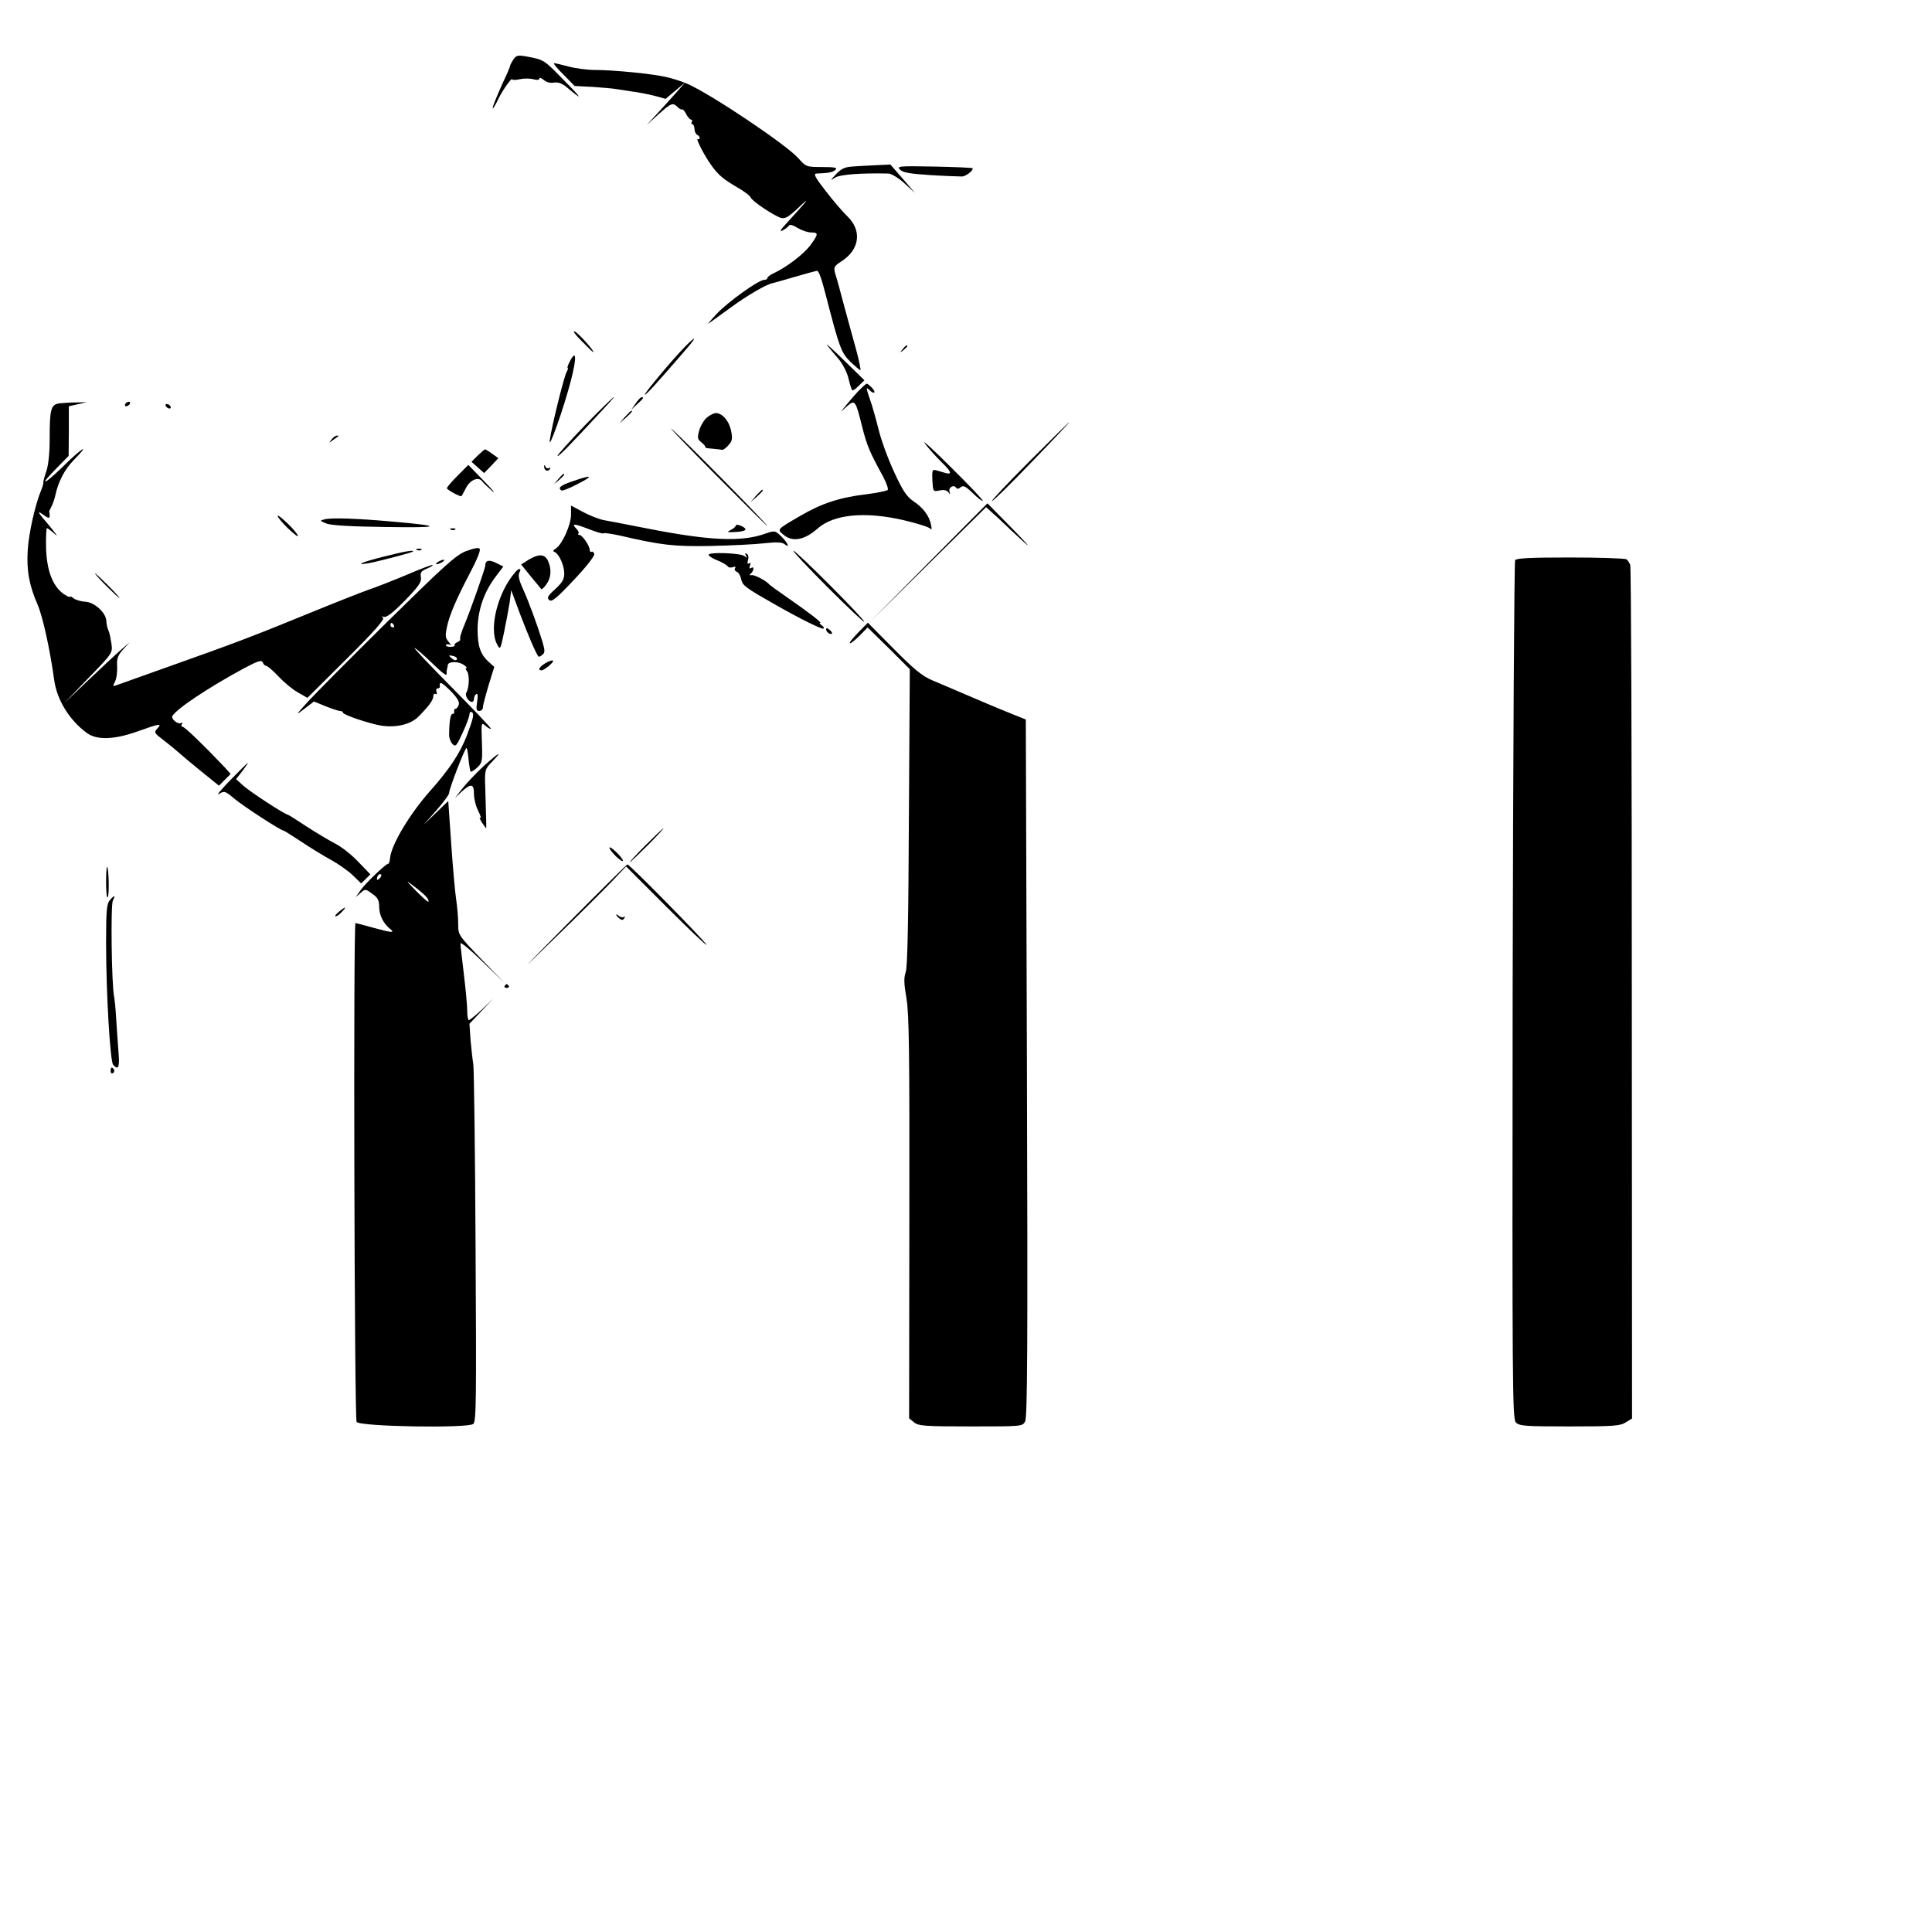 <?xml version="1.0" standalone="no"?>
<!DOCTYPE svg PUBLIC "-//W3C//DTD SVG 20010904//EN"
 "http://www.w3.org/TR/2001/REC-SVG-20010904/DTD/svg10.dtd">
<svg version="1.0" xmlns="http://www.w3.org/2000/svg"
 width="856pt" height="856pt" viewBox="0 0 856 856"
 preserveAspectRatio="xMidYMid meet">
<g transform="translate(0,856) scale(0.1,-0.1)"
fill="#000000" stroke="none">
<path d="M2275 8297 c-8 -12 -15 -25 -15 -29 0 -3 -13 -35 -30 -70 -34 -76
-51 -118 -46 -118 2 0 14 20 25 44 20 40 61 97 61 84 0 -3 15 -3 33 1 17 4 44
4 60 0 17 -5 27 -3 27 3 0 6 8 3 19 -6 11 -10 28 -15 45 -12 19 3 36 -3 59
-22 72 -61 68 -51 -13 31 -90 92 -89 92 -163 106 -43 8 -49 6 -62 -12z"/>
<path d="M2496 8230 l50 -51 80 -4 c43 -3 88 -7 100 -9 12 -2 43 -7 71 -11 27
-3 73 -12 101 -19 l51 -14 43 36 43 36 -35 -40 c-19 -21 -57 -64 -85 -94 l-50
-54 52 47 c57 51 64 54 86 32 8 -8 17 -12 19 -10 3 3 11 -6 18 -20 7 -14 17
-25 22 -25 5 0 6 -4 3 -10 -3 -5 -2 -10 2 -10 5 0 10 -10 10 -22 1 -13 7 -24
13 -26 5 -2 10 -8 10 -13 0 -6 -4 -8 -8 -5 -13 8 29 -74 58 -114 32 -45 53
-63 118 -101 30 -17 56 -37 58 -44 6 -16 100 -79 133 -90 19 -6 33 2 80 46 57
55 39 31 -54 -70 -27 -29 -33 -40 -18 -32 12 6 25 16 28 21 4 7 19 3 39 -10
19 -11 45 -20 60 -20 33 0 33 -7 -4 -57 -29 -39 -106 -98 -163 -124 -15 -7
-27 -16 -27 -21 0 -4 -6 -8 -14 -8 -25 0 -160 -97 -211 -151 -27 -29 -43 -48
-35 -42 8 6 52 37 97 70 72 53 159 104 188 109 6 1 50 14 99 28 48 14 92 26
96 26 8 0 20 -34 40 -112 59 -228 67 -251 108 -291 21 -20 41 -37 44 -37 3 0
-5 39 -18 88 -13 48 -38 137 -54 197 -16 61 -33 124 -39 141 -8 30 -7 34 27
56 81 52 92 136 27 199 -20 19 -63 69 -96 112 -47 60 -56 77 -42 78 56 2 74 6
85 17 9 9 -3 12 -59 12 -70 0 -72 1 -105 38 -51 59 -385 283 -491 330 -23 10
-65 24 -92 30 -62 15 -237 32 -319 32 -33 0 -86 7 -116 15 -30 8 -59 15 -65
15 -5 0 13 -23 41 -50z"/>
<path d="M3774 7822 c-31 -2 -49 -11 -70 -34 -27 -29 -27 -30 -4 -15 22 14
116 21 238 18 12 -1 44 -20 69 -43 l47 -43 -54 63 -55 63 -65 -3 c-36 -2 -84
-4 -106 -6z"/>
<path d="M3988 7808 c13 -13 45 -18 137 -24 66 -4 128 -6 138 -6 16 1 47 24
47 36 0 3 -76 6 -170 8 -159 3 -168 2 -152 -14z"/>
<path d="M2575 7051 c27 -28 51 -51 53 -51 10 0 -63 82 -81 91 -12 6 0 -12 28
-40z"/>
<path d="M3038 7027 c-54 -54 -190 -217 -181 -216 7 0 55 53 186 205 45 52 42
58 -5 11z"/>
<path d="M3665 7030 c11 -14 33 -41 50 -60 17 -20 37 -57 44 -85 6 -27 14 -52
17 -54 2 -3 16 6 29 20 l25 24 -92 90 c-51 50 -84 79 -73 65z"/>
<path d="M3999 7013 c-13 -16 -12 -17 4 -4 9 7 17 15 17 17 0 8 -8 3 -21 -13z"/>
<path d="M2527 6963 c-10 -18 -15 -33 -12 -33 3 0 1 -9 -5 -19 -12 -24 -66
-240 -74 -301 -8 -55 62 141 94 266 25 97 24 137 -3 87z"/>
<path d="M3799 6823 c-19 -21 -43 -49 -54 -63 l-20 -25 28 25 c35 31 38 26 67
-91 21 -83 32 -110 94 -223 14 -27 23 -53 19 -57 -5 -4 -47 -13 -95 -19 -118
-14 -197 -40 -293 -96 -103 -60 -103 -59 -74 -83 40 -34 93 -24 150 26 72 65
212 78 384 38 60 -14 113 -31 118 -38 5 -7 6 0 2 18 -8 40 -34 75 -79 105 -29
20 -47 47 -85 130 -27 58 -58 143 -69 190 -12 47 -28 105 -37 129 -18 52 -19
59 -3 43 20 -20 32 -13 13 8 -10 11 -21 20 -25 20 -3 0 -22 -17 -41 -37z"/>
<path d="M2591 6675 c-66 -69 -121 -130 -121 -135 0 -9 53 45 199 203 99 105
45 58 -78 -68z"/>
<path d="M2816 6772 l-19 -27 26 24 c28 26 32 31 20 31 -5 0 -17 -13 -27 -28z"/>
<path d="M264 6773 c-39 -5 -44 -24 -44 -163 0 -60 -6 -113 -15 -139 -8 -23
-14 -45 -13 -49 1 -4 -4 -20 -10 -35 -26 -63 -54 -186 -59 -263 -6 -90 6 -157
44 -244 22 -51 54 -194 73 -332 12 -89 67 -178 144 -235 44 -33 122 -31 227 7
98 35 108 36 86 12 -16 -17 -14 -20 31 -54 26 -20 56 -45 67 -55 11 -10 55
-47 97 -81 l78 -63 26 26 26 26 -28 31 c-92 97 -176 178 -185 178 -5 0 -7 5
-3 12 4 6 3 8 -3 5 -14 -9 -47 18 -39 31 20 33 160 126 317 211 62 33 78 38
83 26 3 -8 10 -15 15 -15 6 0 30 -21 55 -47 25 -27 64 -59 86 -71 l42 -24 174
173 c124 123 170 176 161 182 -8 6 -7 7 4 4 12 -4 41 19 93 72 62 64 74 82 71
103 -4 21 1 28 25 38 17 7 29 14 27 17 -2 2 -53 -17 -113 -43 -60 -25 -138
-56 -174 -68 -36 -13 -153 -59 -260 -103 -249 -102 -334 -134 -610 -232 -124
-44 -233 -83 -244 -87 -16 -6 -17 -5 -7 15 7 12 11 42 10 66 -2 38 2 50 27 78
l29 32 -40 -35 c-22 -19 -87 -80 -145 -135 l-105 -100 107 111 c106 109 107
111 102 150 -3 21 -8 46 -11 54 -9 22 -10 28 -12 50 -2 36 -53 82 -93 84 -20
1 -43 8 -52 15 -9 8 -16 10 -16 7 0 -4 -13 2 -29 13 -48 35 -74 103 -77 204
-1 48 1 87 4 87 3 0 19 -12 36 -27 17 -16 3 3 -29 42 -47 54 -53 65 -27 47 26
-19 32 -20 32 -8 0 9 -1 17 -2 19 -1 1 4 11 10 23 6 11 13 32 16 45 14 65 41
118 84 162 76 77 36 54 -49 -30 -87 -85 -110 -90 -27 -6 l52 53 1 110 0 110
40 9 40 9 -45 -1 c-25 0 -59 -2 -76 -4z"/>
<path d="M555 6770 c-3 -5 -2 -10 4 -10 5 0 13 5 16 10 3 6 2 10 -4 10 -5 0
-13 -4 -16 -10z"/>
<path d="M735 6760 c3 -5 11 -10 16 -10 6 0 7 5 4 10 -3 6 -11 10 -16 10 -6 0
-7 -4 -4 -10z"/>
<path d="M2769 6713 l-24 -28 28 24 c25 23 32 31 24 31 -2 0 -14 -12 -28 -27z"/>
<path d="M3132 6710 c-13 -11 -28 -36 -34 -57 -9 -33 -8 -39 11 -54 11 -9 18
-18 16 -21 -2 -2 12 -5 32 -6 19 -2 39 -4 43 -5 4 -1 17 8 28 21 17 19 18 29
11 65 -10 44 -39 77 -68 77 -9 -1 -26 -9 -39 -20z"/>
<path d="M4560 6515 c-96 -96 -170 -175 -165 -175 6 0 86 79 178 175 93 96
167 175 165 175 -2 0 -82 -79 -178 -175z"/>
<path d="M3170 6457 c124 -125 227 -227 229 -227 8 0 -379 393 -424 430 -16
13 71 -78 195 -203z"/>
<path d="M1469 6613 c-13 -17 -13 -17 6 -3 11 8 22 16 24 17 2 2 0 3 -6 3 -6
0 -17 -8 -24 -17z"/>
<path d="M4098 6595 c16 -22 49 -58 71 -80 45 -43 52 -59 21 -51 -11 3 -29 9
-41 12 -18 5 -20 2 -18 -45 3 -49 3 -50 32 -44 19 4 32 1 39 -8 8 -11 9 -11 5
3 -6 18 19 33 29 17 4 -6 11 -6 20 2 12 10 22 5 54 -26 22 -21 42 -37 44 -34
3 3 -61 70 -141 149 -80 80 -132 127 -115 105z"/>
<path d="M2117 6542 l-28 -28 28 -25 28 -25 32 33 31 33 -28 20 c-15 11 -30
20 -32 19 -1 0 -15 -12 -31 -27z"/>
<path d="M2027 6452 c-26 -26 -47 -51 -47 -55 0 -7 60 -40 65 -35 1 2 10 17
19 35 18 36 54 52 71 32 6 -8 26 -27 45 -44 19 -16 4 3 -35 43 -38 39 -70 72
-70 72 0 0 -22 -22 -48 -48z"/>
<path d="M2411 6493 c-1 -17 16 -25 25 -12 4 7 3 9 -4 5 -5 -3 -13 0 -15 6 -4
9 -6 10 -6 1z"/>
<path d="M2474 6438 l-19 -23 23 19 c12 11 22 21 22 23 0 8 -8 2 -26 -19z"/>
<path d="M2538 6428 c-54 -18 -69 -30 -50 -41 4 -3 36 10 72 29 73 37 64 42
-22 12z"/>
<path d="M3349 6363 l-24 -28 28 24 c25 23 32 31 24 31 -2 0 -14 -12 -28 -27z"/>
<path d="M4115 6068 l-260 -263 257 254 257 254 53 -48 c29 -27 55 -52 58 -55
3 -3 30 -27 60 -55 30 -27 6 1 -55 63 -60 61 -110 112 -110 112 0 0 -117 -118
-260 -262z"/>
<path d="M2530 6280 c0 -45 -39 -132 -67 -150 -13 -8 -15 -13 -5 -16 19 -9 42
-59 42 -95 0 -25 -9 -41 -40 -69 -34 -31 -38 -39 -26 -49 11 -9 32 8 109 90
56 59 93 107 90 115 -3 8 -8 12 -12 9 -4 -2 -8 1 -8 8 0 18 -33 67 -46 67 -6
0 -8 3 -4 6 3 4 -1 13 -9 21 -24 25 -11 24 54 -1 33 -13 63 -22 66 -19 3 3 36
-2 73 -10 181 -42 237 -49 400 -46 90 2 197 7 239 12 55 6 79 5 90 -4 26 -21
14 7 -14 34 -28 27 -29 27 -73 12 -105 -37 -246 -31 -529 25 -80 16 -161 31
-182 35 -20 3 -61 19 -92 35 l-56 30 0 -40z"/>
<path d="M1230 6274 c0 -5 20 -30 45 -54 25 -24 45 -40 45 -34 0 5 -20 30 -45
54 -25 24 -45 40 -45 34z"/>
<path d="M1438 6259 c-22 -6 -22 -6 7 -18 20 -9 111 -14 265 -16 247 -4 258 4
30 24 -159 14 -272 18 -302 10z"/>
<path d="M3260 6231 c0 -4 -10 -13 -22 -19 -20 -10 -17 -11 22 -9 25 1 44 6
43 12 -2 11 -43 27 -43 16z"/>
<path d="M1998 6213 c7 -3 16 -2 19 1 4 3 -2 6 -13 5 -11 0 -14 -3 -6 -6z"/>
<path d="M2062 6117 c-44 -18 -99 -69 -345 -311 -160 -158 -319 -318 -352
-354 -56 -62 -57 -64 -17 -33 l43 33 51 -21 c28 -11 57 -21 64 -21 8 0 14 -4
14 -8 0 -9 115 -48 169 -57 65 -10 130 5 164 39 46 46 67 74 67 92 0 8 4 12
10 9 6 -3 7 1 4 9 -3 9 -1 16 5 16 6 0 10 3 10 8 -4 25 6 21 45 -17 30 -30 42
-49 39 -62 -3 -10 -9 -19 -14 -19 -5 0 -8 -6 -7 -12 2 -7 -1 -12 -7 -11 -9 1
-15 -34 -15 -95 0 -13 7 -30 15 -39 14 -13 18 -8 45 51 17 36 30 73 30 81 0 9
5 13 10 10 12 -7 8 -25 -22 -105 -30 -78 -78 -150 -162 -244 -92 -104 -173
-240 -178 -299 -1 -14 -5 -25 -8 -24 -8 2 -101 -86 -123 -118 l-21 -30 22 19
c20 18 22 18 51 -4 25 -17 31 -29 31 -58 0 -37 19 -75 50 -99 21 -17 5 -16
-78 7 -39 11 -74 20 -77 20 -10 0 -5 -2195 5 -2210 13 -21 493 -29 517 -9 13
12 14 101 10 789 -2 426 -7 789 -10 805 -3 17 -8 63 -12 104 l-5 75 52 55 53
56 -50 -48 c-28 -26 -54 -47 -58 -47 -4 0 -7 19 -7 43 0 23 -7 96 -15 162 -8
66 -15 127 -15 135 0 8 44 -28 97 -80 l98 -95 -103 106 c-101 105 -102 107
-102 155 0 27 -4 76 -9 109 -5 33 -15 145 -22 248 l-13 188 -55 -53 -55 -53
57 64 c31 36 57 70 57 78 0 19 72 204 77 199 3 -2 7 -26 9 -52 3 -27 7 -50 9
-53 3 -2 16 6 29 18 23 21 24 29 21 113 -3 87 -3 89 16 72 11 -9 21 -15 24
-13 2 3 -76 85 -173 183 -97 98 -172 177 -165 175 6 -2 39 -30 71 -61 58 -56
73 -67 71 -50 -1 4 0 10 1 15 1 4 3 13 4 20 1 17 47 18 71 1 11 -8 16 -14 11
-14 -5 0 -3 -6 3 -14 12 -14 10 -74 -3 -95 -8 -12 10 -41 25 -41 5 0 9 6 9 14
0 8 5 18 10 21 7 4 8 -8 4 -34 -5 -34 -4 -41 10 -41 9 0 16 8 16 18 0 9 12 53
25 97 l25 80 -22 20 c-40 35 -52 72 -52 148 1 85 29 165 80 232 l34 45 -30 15
c-33 17 -50 13 -50 -11 0 -12 -64 -194 -93 -264 -6 -14 -11 -28 -12 -32 -2 -5
-4 -11 -5 -15 -1 -5 -2 -12 -1 -16 1 -4 -6 -10 -14 -13 -8 -3 -13 -9 -11 -13
3 -4 -6 -7 -19 -7 -13 0 -21 4 -19 8 3 5 11 5 17 1 7 -3 4 2 -5 13 -16 19 -17
28 -4 82 12 46 41 114 93 213 37 70 54 112 48 118 -6 6 -29 1 -63 -12z m-317
-327 c3 -5 1 -10 -4 -10 -6 0 -11 5 -11 10 0 6 2 10 4 10 3 0 8 -4 11 -10z
m279 -152 c-3 -5 -12 -4 -20 3 -19 16 -18 18 6 12 11 -3 17 -9 14 -15z m-342
-970 c-7 -7 -12 -8 -12 -2 0 14 12 26 19 19 2 -3 -1 -11 -7 -17z m208 -83 c7
-8 11 -18 8 -20 -2 -3 -26 19 -54 47 -49 51 -49 51 -8 20 22 -17 47 -38 54
-47z"/>
<path d="M1848 6123 c7 -3 16 -2 19 1 4 3 -2 6 -13 5 -11 0 -14 -3 -6 -6z"/>
<path d="M1701 6094 c-97 -24 -136 -41 -66 -29 47 9 188 46 194 51 10 9 -39 1
-128 -22z"/>
<path d="M3665 5960 c87 -87 161 -157 164 -155 6 7 -301 315 -314 315 -5 0 62
-72 150 -160z"/>
<path d="M3140 6102 c0 -6 18 -17 39 -25 22 -9 42 -21 45 -26 4 -6 14 -7 23
-4 10 4 14 2 10 -4 -4 -6 -1 -13 7 -16 8 -3 17 -18 20 -34 7 -28 17 -36 151
-112 116 -66 208 -111 214 -106 3 4 -1 10 -9 15 -8 6 -11 10 -6 10 10 0 -48
45 -149 115 -38 26 -72 51 -75 54 -13 17 -67 45 -80 43 -9 -2 -11 0 -5 5 15
12 18 36 4 27 -9 -5 -10 -2 -6 10 4 11 3 15 -4 10 -7 -4 -9 0 -5 14 4 12 2 23
-5 28 -8 5 -9 3 -4 -7 7 -11 6 -12 -6 -3 -18 14 -159 19 -159 6z"/>
<path d="M2342 6080 l-33 -21 42 -52 c24 -29 45 -54 47 -57 2 -3 12 6 22 20
22 29 25 68 8 105 -14 31 -41 32 -86 5z"/>
<path d="M6713 6078 c-4 -7 -9 -865 -11 -1907 -2 -1755 -1 -1896 14 -1913 16
-16 36 -18 238 -18 193 0 225 2 249 18 l28 17 -1 1882 c0 1035 -3 1890 -7
1900 -4 10 -11 21 -17 25 -6 4 -118 8 -248 8 -179 0 -239 -3 -245 -12z"/>
<path d="M1940 6070 c-8 -5 -10 -10 -5 -10 6 0 17 5 25 10 8 5 11 10 5 10 -5
0 -17 -5 -25 -10z"/>
<path d="M2284 6026 c-78 -88 -119 -250 -82 -320 14 -27 15 -26 31 51 9 43 20
103 25 133 l7 55 39 -105 c35 -92 71 -177 82 -189 2 -2 10 1 17 8 12 9 12 18
0 59 -23 75 -59 173 -86 233 -18 39 -22 60 -16 72 12 20 -1 22 -17 3z"/>
<path d="M470 5965 c30 -30 57 -55 59 -55 3 0 -19 25 -49 55 -30 30 -57 55
-59 55 -3 0 19 -25 49 -55z"/>
<path d="M3800 5755 c-24 -25 -40 -45 -34 -45 6 0 25 16 44 35 l34 35 94 -92
93 -93 -4 -655 c-2 -455 -6 -665 -14 -687 -9 -25 -8 -51 3 -115 12 -69 14
-235 13 -973 l-1 -889 22 -18 c20 -16 47 -18 251 -18 227 0 229 0 241 22 10
19 12 328 8 1567 l-5 1543 -45 18 c-25 10 -106 43 -180 75 -74 32 -160 68
-190 81 -43 18 -80 48 -170 139 l-115 116 -45 -46z"/>
<path d="M3660 5772 c0 -12 19 -26 26 -19 2 2 -2 10 -11 17 -9 8 -15 8 -15 2z"/>
<path d="M2417 5622 c-27 -16 -36 -32 -18 -32 13 0 57 37 51 43 -3 3 -18 -2
-33 -11z"/>
<path d="M2142 5165 c-33 -31 -75 -75 -93 -98 l-33 -42 30 28 c41 37 54 35 54
-11 0 -21 8 -54 19 -75 10 -20 14 -34 9 -31 -6 4 -2 -5 7 -20 10 -14 18 -26
19 -26 1 0 1 15 -4 178 -3 82 -2 84 31 118 50 52 30 41 -39 -21z"/>
<path d="M1020 5103 c-41 -42 -64 -70 -50 -61 24 15 27 14 70 -22 41 -34 204
-140 216 -140 3 0 37 -22 77 -48 40 -27 99 -63 132 -81 33 -18 77 -49 98 -69
l37 -36 21 20 20 20 -54 56 c-29 31 -75 67 -103 81 -27 14 -84 48 -127 76 -42
28 -79 51 -81 51 -12 0 -170 103 -198 129 l-32 29 28 36 c15 20 26 36 24 36
-2 0 -37 -35 -78 -77z"/>
<path d="M2860 4815 c-41 -41 -72 -75 -69 -75 2 0 38 34 79 75 41 41 72 75 69
75 -2 0 -38 -34 -79 -75z"/>
<path d="M2700 4804 c0 -6 14 -23 30 -39 17 -16 30 -24 30 -19 0 6 -13 23 -30
39 -16 16 -30 24 -30 19z"/>
<path d="M2520 4473 c-227 -230 -233 -236 -55 -63 110 107 224 221 254 253
l55 58 178 -178 c98 -98 178 -174 178 -169 0 10 -340 356 -350 356 -3 0 -120
-116 -260 -257z"/>
<path d="M470 4650 c0 -40 3 -70 7 -66 8 8 5 127 -2 135 -3 2 -5 -29 -5 -69z"/>
<path d="M487 4572 c-14 -16 -17 -44 -17 -188 0 -227 18 -524 31 -541 23 -27
30 -12 24 55 -3 37 -7 102 -10 144 -2 43 -7 88 -9 100 -12 54 -16 409 -6 428
13 25 8 26 -13 2z"/>
<path d="M1501 4520 c-13 -11 -19 -20 -14 -20 6 0 18 9 28 20 23 25 17 25 -14
0z"/>
<path d="M2730 4507 c0 -2 6 -10 14 -16 11 -9 16 -9 22 1 4 7 4 10 -1 6 -4 -4
-14 -3 -22 3 -7 6 -13 9 -13 6z"/>
<path d="M2236 4192 c-3 -5 1 -9 9 -9 8 0 12 4 9 9 -3 4 -7 8 -9 8 -2 0 -6 -4
-9 -8z"/>
<path d="M490 3814 c0 -8 5 -12 10 -9 6 4 8 11 5 16 -9 14 -15 11 -15 -7z"/>
</g>
</svg>
